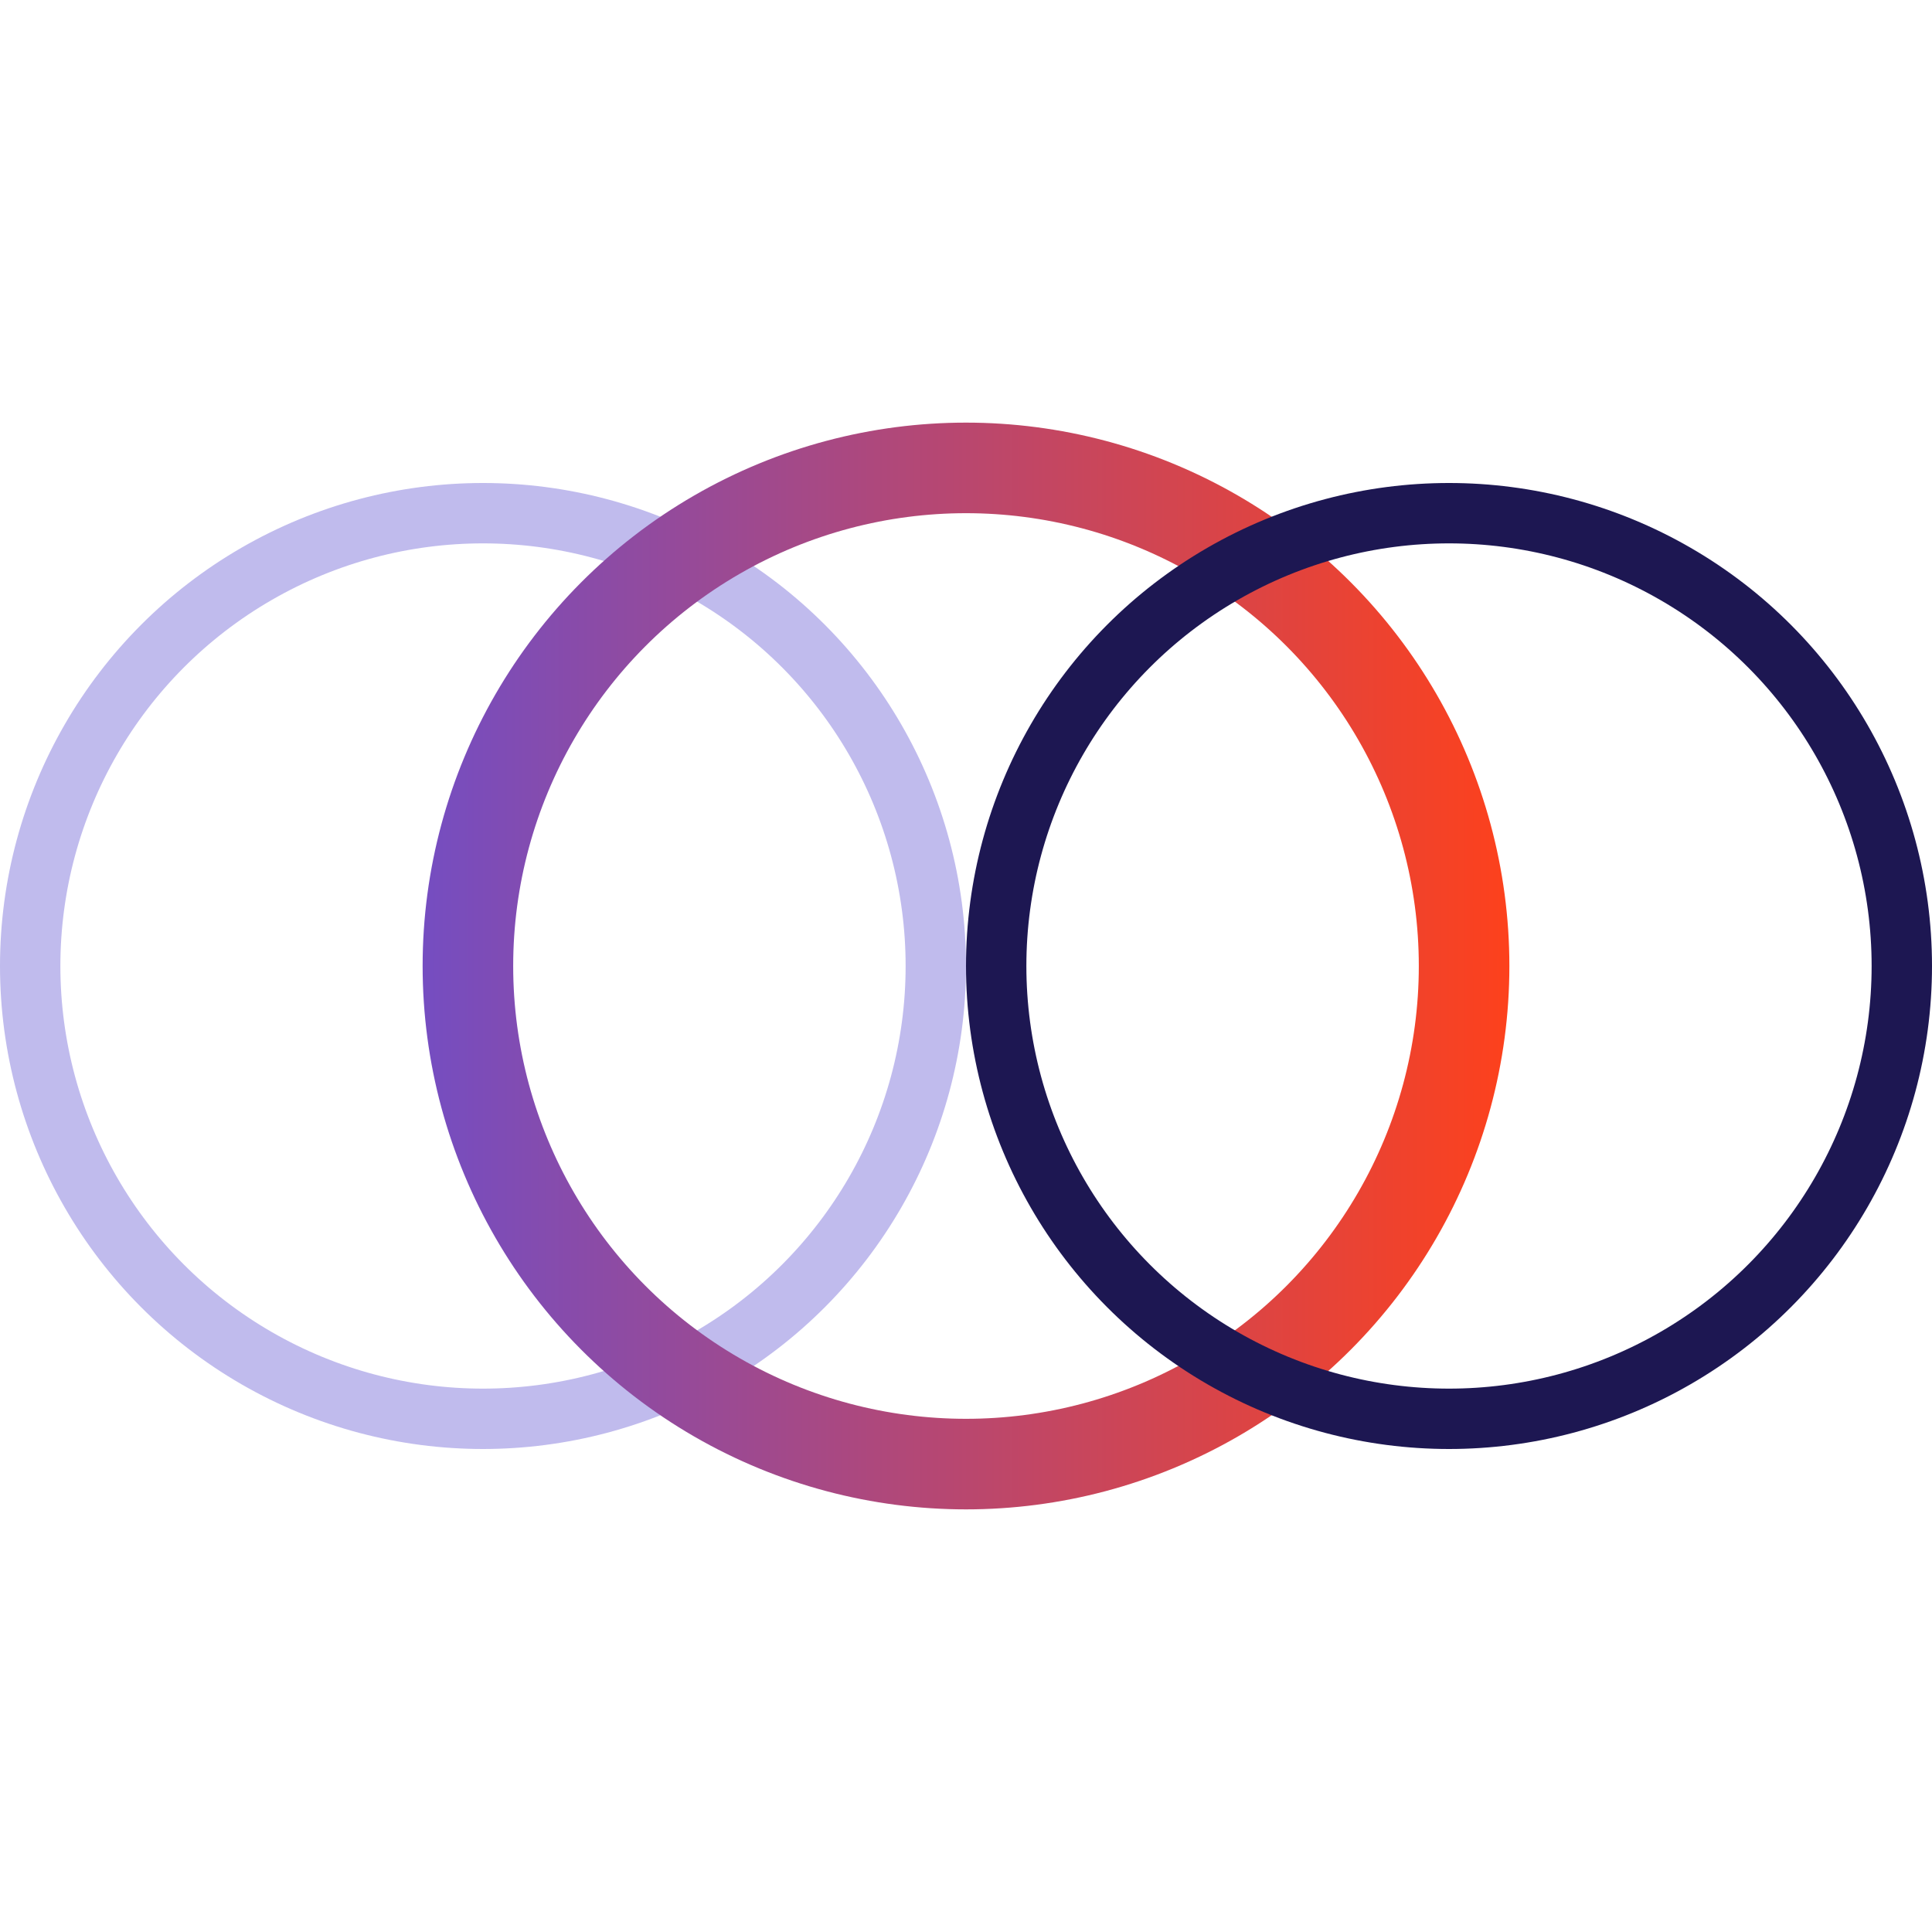 <svg width="64" height="64" viewBox="0 0 64 64" fill="none" xmlns="http://www.w3.org/2000/svg">
<g id="Property 1=three groups">
<circle id="Ellipse 294" cx="16" cy="32" r="15" stroke="#C0BBED" stroke-width="2" stroke-linecap="round" stroke-linejoin="round"/>
<circle id="Ellipse 295" cx="32" cy="32" r="16.5" stroke="url(#paint0_linear_1044_12445)" stroke-width="3" stroke-linecap="round" stroke-linejoin="round"/>
<circle id="Ellipse 296" cx="48" cy="32" r="15" stroke="#1D1752" stroke-width="2" stroke-linecap="round" stroke-linejoin="round"/>
</g>
<defs>
<linearGradient id="paint0_linear_1044_12445" x1="14" y1="32" x2="50" y2="32" gradientUnits="userSpaceOnUse">
<stop stop-color="#754DC1"/>
<stop offset="1" stop-color="#FD411C"/>
</linearGradient>
</defs>
</svg>
